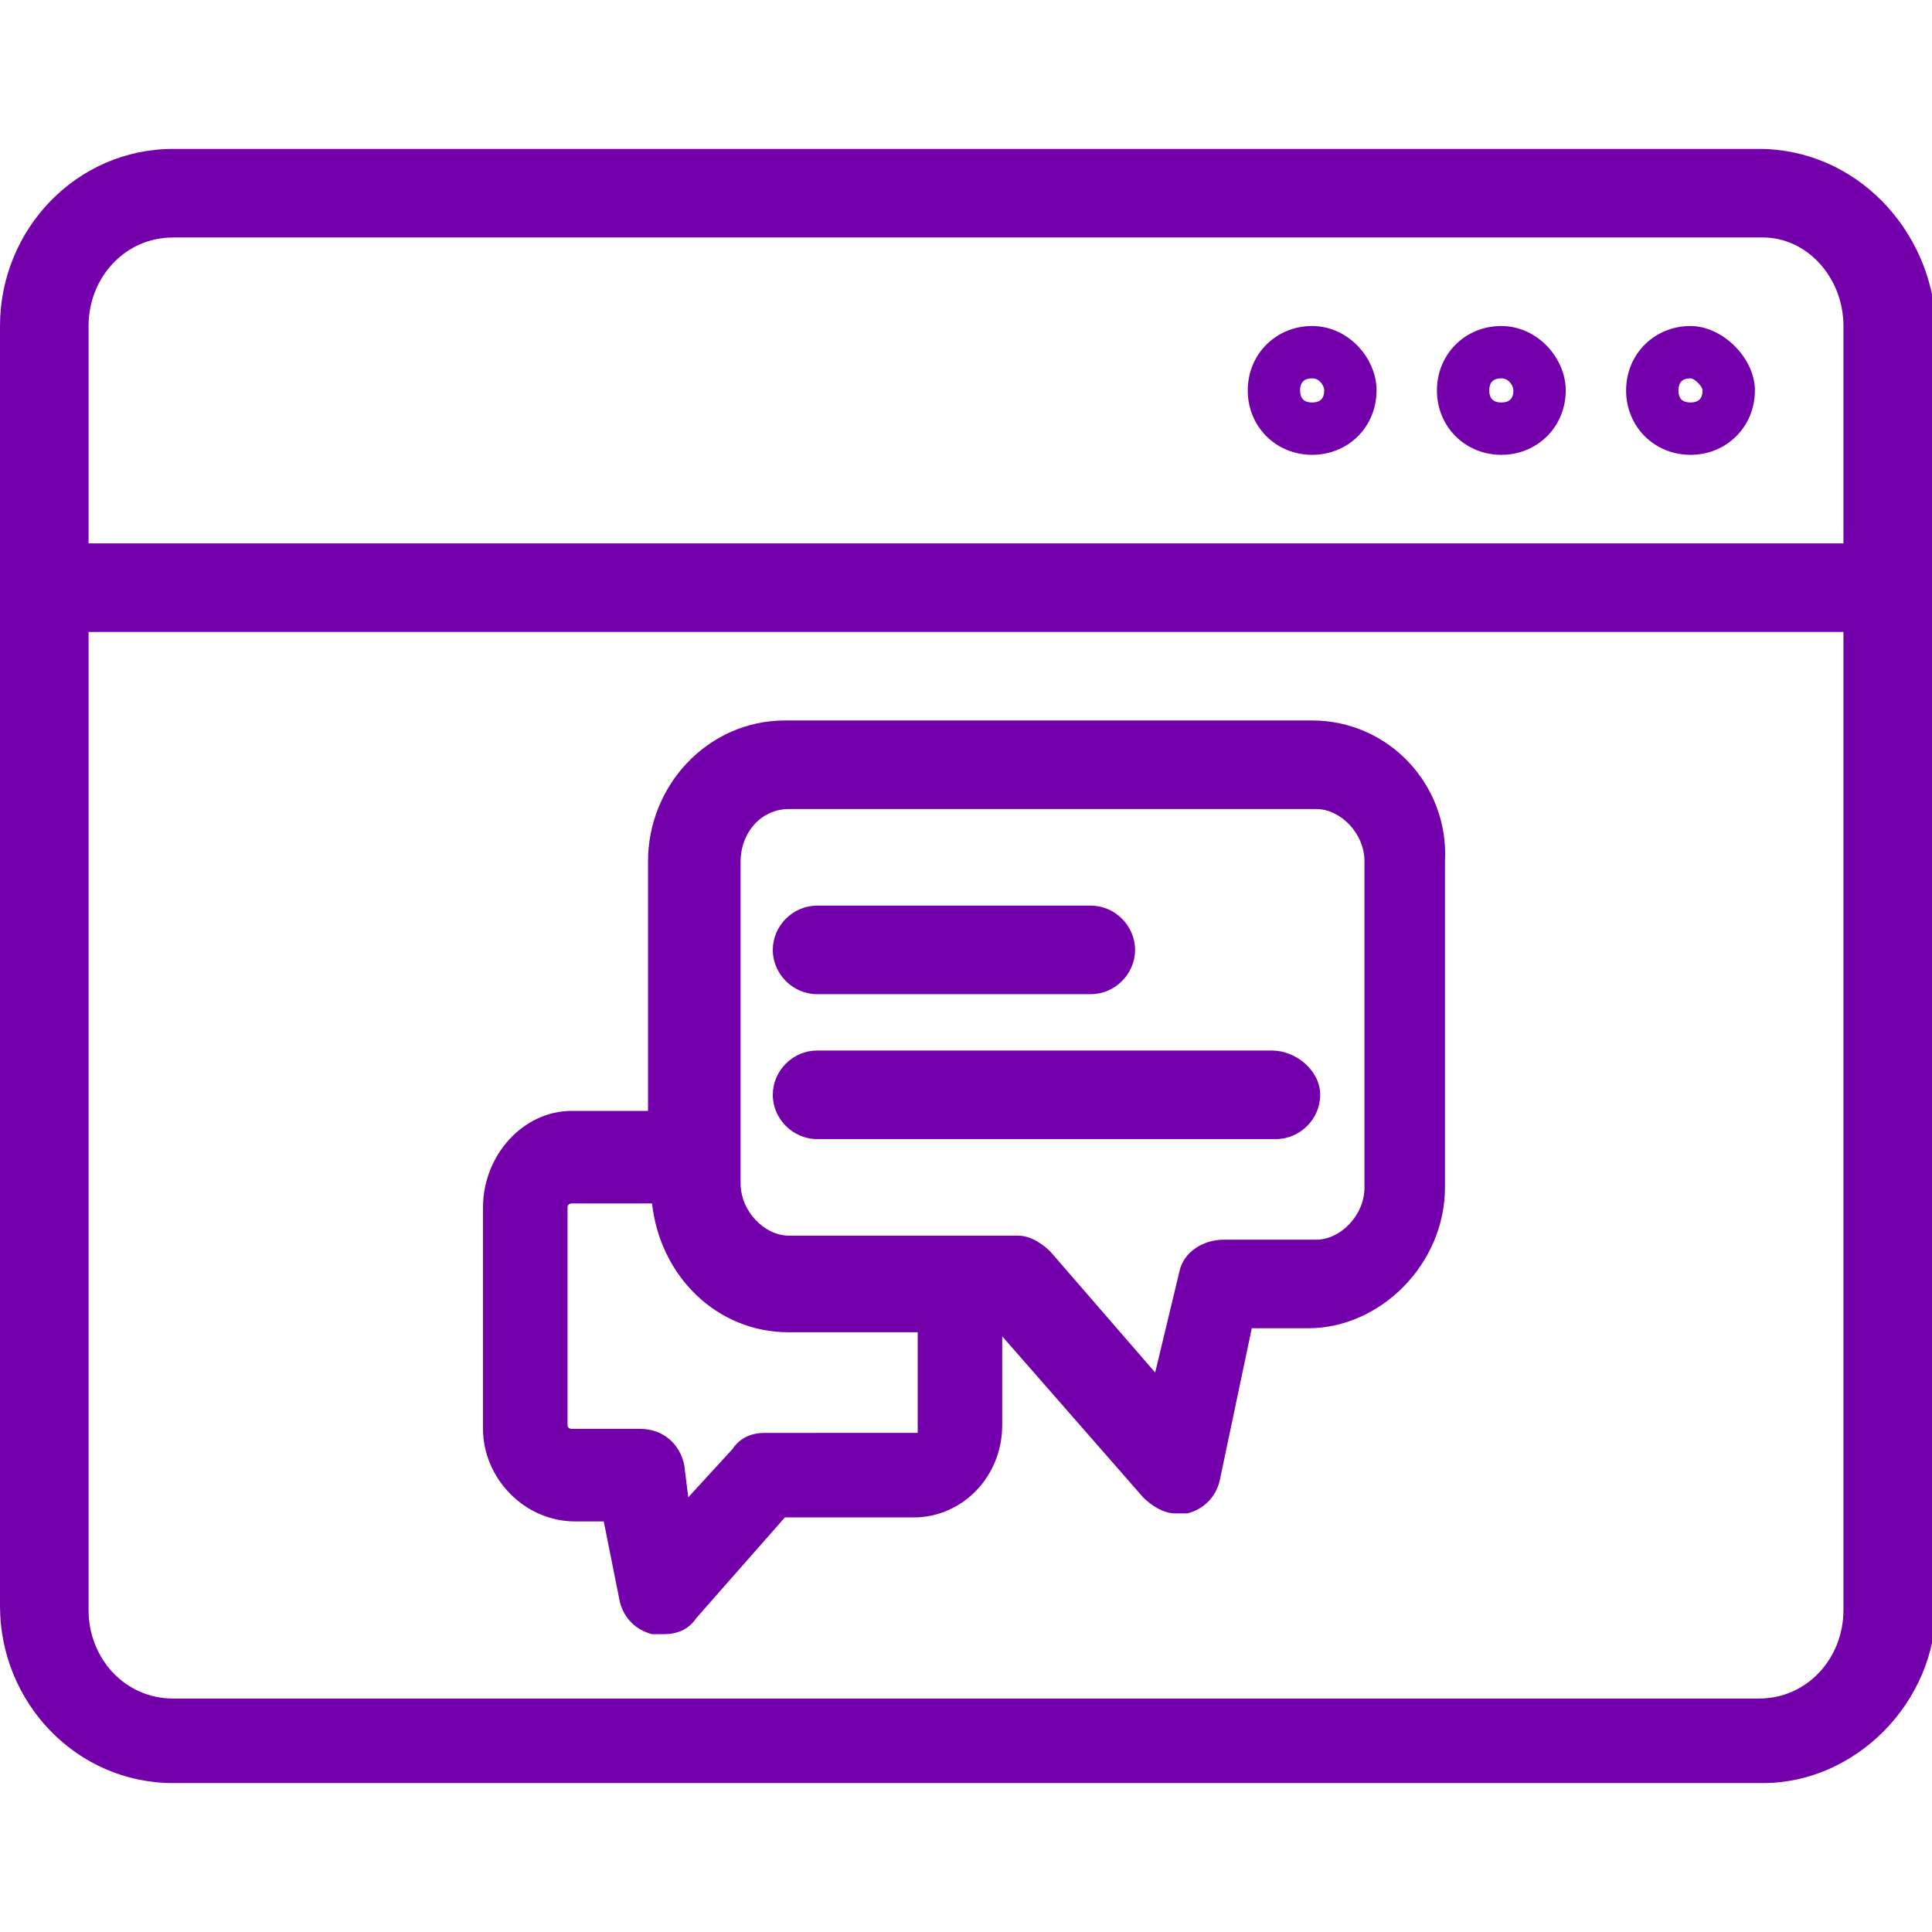 <?xml version="1.0" encoding="utf-8"?>
<!-- Generator: Adobe Illustrator 25.2.0, SVG Export Plug-In . SVG Version: 6.00 Build 0)  -->
<svg version="1.1" id="Warstwa_1" xmlns="http://www.w3.org/2000/svg" xmlns:xlink="http://www.w3.org/1999/xlink" x="0px" y="0px"
	 viewBox="0 0 48 48" style="enable-background:new 0 0 48 48;" xml:space="preserve">
<style type="text/css">
	.st0{display:none;}
	.st1{display:inline;fill:#7400AC;}
	.st2{fill:#7400AC;}
</style>
<g class="st0">
	<path class="st1" d="M10.5,13c-0.6,0-1.2,0.5-1.2,1.2v8.3c0,0.6,0.5,1.2,1.2,1.2c0.6,0,1.2-0.5,1.2-1.2v-8.3
		C11.6,13.5,11.1,13,10.5,13z"/>
	<path class="st1" d="M10.8,28.1c0.7-0.2,0.9-0.8,0.8-1.3c-0.1-0.3-0.3-0.6-0.5-0.8c-0.2-0.1-0.4-0.2-0.6-0.2c-0.1,0-0.2,0-0.3,0.1
		c-0.3,0.1-0.5,0.3-0.7,0.6c-0.1,0.3-0.2,0.6-0.1,0.9C9.5,28,10.1,28.3,10.8,28.1z"/>
	<path class="st1" d="M36.5,13.9c-0.1,0.4,0,0.9,0.5,1.2c0.5,0.4,1.3,0.2,1.6-0.3c0.3-0.4,0.3-0.9,0-1.3c-0.3-0.4-0.7-0.6-1.2-0.5
		C36.9,13.1,36.6,13.6,36.5,13.9z"/>
	<path class="st1" d="M34.6,22.8c-0.6,0-1.2,0.5-1.2,1.2c0,2.3,1.9,4.2,4.2,4.2c2.2,0,4.1-1.7,4.2-4c0.1-1.9-1-3.6-2.8-4.2L38.8,20
		v-1.3c0-0.6-0.5-1.2-1.2-1.2c-0.6,0-1.2,0.5-1.2,1.2V21c0,0.6,0.5,1.2,1.2,1.2c0.5,0,1,0.2,1.3,0.6c0.5,0.5,0.7,1.3,0.4,2
		c-0.3,0.7-0.9,1.1-1.7,1.1c-0.5,0-1-0.2-1.3-0.5C36,25,35.8,24.5,35.8,24C35.8,23.4,35.3,22.8,34.6,22.8z"/>
	<path class="st1" d="M38.2,35.4c5.4,0,9.8-4.3,9.8-9.7V15.5c0-5.3-4.4-9.7-9.8-9.7H9.8C4.4,5.8,0,10.1,0,15.5v25.6
		c0,0.4,0.2,0.8,0.6,1c0.4,0.2,0.8,0.2,1.2,0l10.4-6.6H38.2z M11.2,33.2l-8.9,5.7V15.5c0-4.1,3.3-7.4,7.5-7.4h28.4
		c4.1,0,7.5,3.3,7.5,7.4v10.2c0,4.1-3.3,7.4-7.5,7.4H11.9C11.7,33.1,11.4,33.1,11.2,33.2z"/>
	<path class="st1" d="M30.8,17.1h-2l0.6-2.8c0.1-0.3,0-0.6-0.2-0.9c-0.2-0.3-0.4-0.4-0.7-0.5c-0.3-0.1-0.6,0-0.9,0.2
		c-0.3,0.2-0.4,0.4-0.5,0.7l-0.7,3.3h-3.3l0.6-2.8c0.1-0.3,0-0.6-0.2-0.9c-0.2-0.3-0.4-0.4-0.7-0.5c-0.3-0.1-0.6,0-0.9,0.2
		c-0.3,0.2-0.4,0.4-0.5,0.7l-0.7,3.3h-2c-0.6,0-1.2,0.5-1.2,1.2c0,0.6,0.5,1.2,1.2,1.2h1.5l-0.5,2.2h-2.6c-0.6,0-1.2,0.5-1.2,1.2
		s0.5,1.2,1.2,1.2h2.1l-0.6,2.8c-0.1,0.3,0,0.7,0.2,1c0.2,0.3,0.6,0.4,0.9,0.4c0.5,0,1-0.4,1.1-0.9l0.7-3.3h3.3l-0.6,2.8
		c-0.1,0.3,0,0.7,0.2,1c0.2,0.3,0.6,0.4,0.9,0.4c0.5,0,1-0.4,1.1-0.9l0.7-3.3h2c0.6,0,1.2-0.5,1.2-1.2s-0.5-1.2-1.2-1.2h-1.5
		l0.5-2.2h2.5c0.6,0,1.2-0.5,1.2-1.2C32,17.7,31.5,17.1,30.8,17.1z M25.4,21.7h-3.3l0.5-2.2h3.3L25.4,21.7z"/>
</g>
<g class="st0">
	<path class="st1" d="M11.6,29H6.1c-1.6,0-3,1.3-3,3v13.7h-2c-0.6,0-1.2,0.5-1.2,1.2C0,47.5,0.5,48,1.2,48h45.7
		c0.6,0,1.2-0.5,1.2-1.2c0-0.6-0.5-1.2-1.2-1.2h-2V20.2c0-1.9-1.5-3.4-3.4-3.4h-4.5c-1.9,0-3.4,1.5-3.4,3.4v25.5h-3.7V25.8
		c0-1.6-1.3-2.8-2.8-2.8h-5.8c-1.6,0-2.8,1.3-2.8,2.8v19.9h-3.7V32C14.6,30.3,13.2,29,11.6,29z M12.2,45.7H5.5V32
		c0-0.3,0.3-0.6,0.6-0.6h5.5c0.3,0,0.6,0.3,0.6,0.6V45.7z M35.8,20.2c0-0.6,0.5-1.1,1.1-1.1h4.5c0.6,0,1.1,0.5,1.1,1.1v25.5h-6.8
		V20.2z M20.6,25.8c0-0.3,0.2-0.5,0.5-0.5h5.8c0.3,0,0.5,0.2,0.5,0.5v19.9h-6.8V25.8z"/>
	<path class="st1" d="M39.9,8.3C41.4,8,42.6,7,43.1,5.5l0.1-0.2h3.6c0.6,0,1.2-0.5,1.2-1.2S47.5,3,46.8,3h-3.6l-0.1-0.2
		C42.6,1.1,41,0,39.2,0c-1.2,0-2.2,0.5-3,1.3c-0.8,0.8-1.2,1.9-1.2,3.1l0,0.2l-7.6,3l-0.1-0.1c-1.2-1.4-3-1.9-4.7-1.2
		c-1.4,0.5-2.8,1.9-2.7,4.1l0,0.2l-8.4,3.3l-0.1-0.1c-1-1.2-2.5-1.7-4-1.4c-1.5,0.3-2.7,1.4-3.2,2.9L4,15.3H1.2
		c-0.6,0-1.2,0.5-1.2,1.2c0,0.6,0.5,1.2,1.2,1.2h2.9l0.1,0.2c0.6,1.7,2.2,2.8,3.9,2.8c1.2,0,2.2-0.5,3-1.3c0.8-0.8,1.2-1.9,1.2-3.1
		l0-0.2l8.4-3.3l0.1,0.1c1.4,1.7,3.4,1.7,4.7,1.2c1.7-0.7,2.8-2.3,2.7-4.1l0-0.2l7.6-3l0.1,0.1C36.9,8.1,38.4,8.6,39.9,8.3z
		 M8.1,18.3c-1,0-1.9-0.8-1.9-1.9s0.8-1.9,1.9-1.9s1.9,0.8,1.9,1.9S9.1,18.3,8.1,18.3z M24,12c-1,0-1.9-0.8-1.9-1.9S23,8.3,24,8.3
		s1.9,0.8,1.9,1.9S25,12,24,12z M37.3,4.2c0-1,0.8-1.9,1.9-1.9S41,3.2,41,4.2s-0.8,1.9-1.9,1.9S37.3,5.2,37.3,4.2z"/>
</g>
<g class="st0">
	<path class="st1" d="M24.8,35.7l5.1-7.2c0.2-0.4,0.7-0.5,1-0.2l3.4,2.5c0.2,0.2,0.5,0.2,0.8,0l4.1-2.9c0.6-0.4,1.3,0.3,1,0.9
		L36.1,36c-0.2,0.4-0.6,0.5-1,0.3l-4.5-2.7c-0.2-0.1-0.5-0.1-0.7,0l-4.2,3.2C25.1,37,24.5,36.3,24.8,35.7z"/>
	<path class="st1" d="M5.2,27.2C5.2,27.2,5.2,27.2,5.2,27.2c0.1,0.1,0.1,0.1,0.1,0.1c1.8,1.6,4,2.8,6.3,3.4l2.4-2.4
		c-1-1.1-1.9-2.3-2.6-3.7c1.3-0.4,2.7-0.6,4.1-0.6c0.9,0,1.7,0.1,2.6,0.3l1.7-1.7c-1.4-0.4-2.8-0.6-4.3-0.6c-1.7,0-3.4,0.3-4.9,0.8
		c-0.7-1.9-1.1-3.9-1.2-6h12.4c-0.1,1.6-0.4,3.2-0.8,4.7l2.7-2.7c0.1-0.6,0.2-1.3,0.2-2h1.8l2.1-2.1h-3.9c-0.1-2.2-0.5-4.4-1.2-6.4
		c1-0.5,1.9-1.1,2.8-1.8c1.8,1.9,3,4.3,3.5,7l1.7-1.7C29,5.4,23.5,0.6,16.8,0.1c0,0-0.1,0-0.1,0c-0.3,0-0.7,0-1,0
		c-8.6,0-15.6,7-15.6,15.6C0.1,20.2,2.1,24.3,5.2,27.2z M9.6,25.3c0.6,1.1,1.2,2.2,2,3.1c-1.4-0.4-2.7-1.1-3.9-2
		C8.3,26.1,8.9,25.7,9.6,25.3z M9.4,14.6c0.1-1.9,0.5-3.8,1.1-5.5c1.6,0.6,3.4,0.9,5.1,0.9c1.8,0,3.5-0.3,5.1-0.9
		c0.6,1.7,1,3.6,1.1,5.5H9.4z M23.9,5c-0.6,0.5-1.3,0.9-2,1.3c-0.6-1.3-1.3-2.5-2.2-3.5C21.2,3.3,22.6,4,23.9,5z M15,2.2
		c0.2,0,0.4,0,0.6,0c0.2,0,0.4,0,0.6,0c1.5,1.3,2.8,3,3.7,5c-1.4,0.5-2.8,0.7-4.3,0.7c-1.5,0-2.9-0.2-4.3-0.7
		C12.3,5.2,13.5,3.5,15,2.2z M11.6,2.8C10.8,3.8,10,5,9.4,6.3C8.7,5.9,8,5.5,7.4,5C8.6,4,10.1,3.3,11.6,2.8z M5.8,6.4
		c0.9,0.7,1.8,1.3,2.8,1.8c-0.7,2-1.1,4.1-1.2,6.4H2.2C2.4,11.4,3.8,8.6,5.8,6.4z M7.4,16.7C7.5,19,8,21.3,8.8,23.5
		c-0.9,0.5-1.8,1-2.7,1.7c-2.2-2.2-3.6-5.2-3.9-8.5H7.4z"/>
	<path class="st1" d="M47.6,2.5L2.5,47.6c-0.6,0.6-1.5,0.6-2,0l0,0c-0.6-0.6-0.6-1.5,0-2L45.5,0.4c0.6-0.6,1.5-0.6,2,0l0,0
		C48.1,1,48.1,1.9,47.6,2.5z"/>
	<path class="st1" d="M36.3,17.3l-1.9,1.9c2.7,0.4,5.3,1.6,7.3,3.6c2.9,2.9,4.3,6.9,3.9,11c-0.7,5.9-5.4,10.8-11.4,11.6
		c-2.5,0.3-5.1-0.1-7.4-1.1c-0.3-0.1-0.7-0.1-1,0L23,45.7c-0.1,0.1-0.2,0-0.3,0c-0.1,0-0.1-0.1-0.1-0.2v-4c0-0.3-0.1-0.5-0.3-0.7
		c-1.6-1.9-2.5-4.1-2.9-6.5l-1.9,1.9c0.5,2.1,1.5,4,2.8,5.7v3.6c0,0.9,0.4,1.7,1.2,2.1c0.4,0.2,0.9,0.4,1.3,0.4
		c0.4,0,0.8-0.1,1.1-0.3l2.5-1.2c2.6,1.1,5.4,1.5,8.1,1.1c6.9-0.9,12.5-6.6,13.3-13.5c0.5-4.8-1.1-9.4-4.5-12.8
		C41.3,19.3,38.9,18,36.3,17.3z"/>
</g>
<g class="st0">
	<path class="st1" d="M24.8,34.7l4.6-6.6c0.2-0.3,0.6-0.4,0.9-0.2l3.1,2.3c0.2,0.2,0.5,0.2,0.7,0l3.8-2.7c0.6-0.3,1.2,0.3,0.9,0.8
		l-3.7,6.5c-0.2,0.3-0.6,0.5-0.9,0.3L30,32.7c-0.2-0.1-0.4-0.1-0.6,0l-3.8,2.9C25,35.9,24.4,35.3,24.8,34.7z"/>
	<path class="st1" d="M6.9,26.9C6.9,26.9,6.9,26.9,6.9,26.9C6.9,27,7,27,7,27c1.6,1.4,3.6,2.5,5.8,3.1l2.2-2.2
		c-0.9-1-1.7-2.1-2.4-3.3c1.2-0.4,2.5-0.6,3.7-0.6c0.8,0,1.6,0.1,2.3,0.2l1.6-1.6C19,22.2,17.7,22,16.4,22c-1.5,0-3.1,0.3-4.5,0.7
		c-0.6-1.7-1-3.6-1.1-5.5H22c-0.1,1.5-0.3,2.9-0.7,4.2l2.5-2.5c0.1-0.6,0.1-1.2,0.2-1.8h1.6l1.9-1.9h-3.5c-0.1-2-0.5-4-1.1-5.8
		c0.9-0.5,1.8-1,2.5-1.7c1.6,1.7,2.8,3.9,3.2,6.4l1.6-1.6C28.6,7,23.5,2.7,17.4,2.2c0,0-0.1,0-0.1,0c-0.3,0-0.6,0-1,0
		C8.5,2.2,2.2,8.5,2.2,16.4C2.2,20.5,4,24.3,6.9,26.9z M10.9,25.2c0.5,1,1.1,2,1.8,2.9c-1.3-0.4-2.5-1-3.6-1.8
		C9.7,25.9,10.3,25.5,10.9,25.2z M10.7,15.4c0.1-1.8,0.4-3.5,1-5.1c1.5,0.5,3.1,0.8,4.7,0.8c1.6,0,3.2-0.3,4.7-0.8
		c0.6,1.6,0.9,3.3,1,5.1H10.7z M23.9,6.7c-0.6,0.5-1.2,0.9-1.9,1.2c-0.6-1.2-1.2-2.2-2-3.2C21.5,5.1,22.8,5.8,23.9,6.7z M15.8,4.1
		c0.2,0,0.4,0,0.6,0c0.2,0,0.4,0,0.6,0c1.4,1.2,2.5,2.8,3.4,4.5c-1.3,0.4-2.6,0.7-4,0.7c-1.4,0-2.7-0.2-3.9-0.7
		C13.3,6.9,14.4,5.3,15.8,4.1z M12.7,4.6c-0.8,1-1.5,2.1-2,3.2C10,7.5,9.4,7.1,8.8,6.7C10,5.8,11.3,5.1,12.7,4.6z M7.4,8
		C8.2,8.6,9.1,9.2,10,9.6c-0.7,1.8-1,3.8-1.1,5.8H4.1C4.3,12.5,5.5,9.9,7.4,8z M8.8,17.3c0.1,2.2,0.5,4.3,1.3,6.2
		c-0.9,0.4-1.7,0.9-2.4,1.5c-2-2-3.3-4.7-3.5-7.7H8.8z"/>
	<path class="st1" d="M47.7,1.7l-46,46c-0.3,0.3-0.9,0.3-1.3,0l-0.2-0.2c-0.3-0.3-0.3-0.9,0-1.3l46-46c0.3-0.3,0.9-0.3,1.3,0
		l0.2,0.2C48.1,0.8,48.1,1.4,47.7,1.7z"/>
	<path class="st1" d="M35.2,17.9l-1.7,1.7c2.5,0.4,4.8,1.5,6.7,3.3c2.7,2.6,3.9,6.3,3.5,10c-0.6,5.4-5,9.8-10.4,10.6
		c-2.3,0.3-4.6-0.1-6.7-1c-0.3-0.1-0.6-0.1-0.9,0l-2.7,1.3c-0.1,0.1-0.2,0-0.3,0c-0.1,0-0.1-0.1-0.1-0.2v-3.7c0-0.2-0.1-0.5-0.2-0.6
		c-1.4-1.7-2.3-3.8-2.6-5.9L18.1,35c0.5,1.9,1.3,3.6,2.6,5.2v3.3c0,0.8,0.4,1.5,1.1,1.9c0.4,0.2,0.8,0.3,1.2,0.3
		c0.3,0,0.7-0.1,1-0.2l2.3-1.1c2.3,1,4.9,1.3,7.4,1c6.3-0.8,11.4-6,12.1-12.3c0.5-4.4-1-8.6-4.1-11.7C39.8,19.7,37.6,18.5,35.2,17.9
		z"/>
</g>
<g>
	<path class="st2" d="M43.7,3.7H4.3C1.9,3.7,0,5.7,0,8.1v31.8c0,2.4,1.9,4.4,4.3,4.4h39.5c2.3,0,4.3-2,4.3-4.4V8.1
		C48,5.7,46.1,3.7,43.7,3.7z M45.8,15.7v24.3c0,1.2-0.9,2.2-2.1,2.2H4.3c-1.2,0-2.1-1-2.1-2.2V15.7H45.8z M45.8,8.1v5.4H2.2V8.1
		c0-1.2,0.9-2.2,2.1-2.2h39.5C44.9,5.9,45.8,6.9,45.8,8.1z"/>
	<path class="st2" d="M32.6,8.1c-0.9,0-1.6,0.7-1.6,1.6c0,0.9,0.7,1.6,1.6,1.6s1.6-0.7,1.6-1.6C34.2,8.9,33.5,8.1,32.6,8.1z
		 M32.9,9.7c0,0.2-0.1,0.3-0.3,0.3c-0.2,0-0.3-0.1-0.3-0.3c0-0.2,0.1-0.3,0.3-0.3C32.8,9.4,32.9,9.6,32.9,9.7z"/>
	<path class="st2" d="M37.3,8.1c-0.9,0-1.6,0.7-1.6,1.6c0,0.9,0.7,1.6,1.6,1.6s1.6-0.7,1.6-1.6C38.9,8.9,38.2,8.1,37.3,8.1z
		 M37.6,9.7c0,0.2-0.1,0.3-0.3,0.3c-0.2,0-0.3-0.1-0.3-0.3c0-0.2,0.1-0.3,0.3-0.3C37.5,9.4,37.6,9.6,37.6,9.7z"/>
	<path class="st2" d="M42,8.1c-0.9,0-1.6,0.7-1.6,1.6c0,0.9,0.7,1.6,1.6,1.6s1.6-0.7,1.6-1.6C43.6,8.9,42.8,8.1,42,8.1z M42.3,9.7
		c0,0.2-0.1,0.3-0.3,0.3c-0.2,0-0.3-0.1-0.3-0.3c0-0.2,0.1-0.3,0.3-0.3C42.1,9.4,42.3,9.6,42.3,9.7z"/>
	<path class="st2" d="M32.6,17.9H19.5c-1.9,0-3.4,1.6-3.4,3.5v6.2h-1.9C13,27.6,12,28.7,12,30v5.5c0,1.2,1,2.3,2.3,2.3H15l0.4,2
		c0.1,0.4,0.4,0.7,0.8,0.8c0.1,0,0.2,0,0.3,0c0.3,0,0.6-0.1,0.8-0.4l2.2-2.5h3.2c1.2,0,2.2-1,2.2-2.3v-2.2l3.5,4
		c0.2,0.2,0.5,0.4,0.8,0.4c0.1,0,0.2,0,0.3,0c0.4-0.1,0.7-0.4,0.8-0.8l0.8-3.8h1.4c1.8,0,3.4-1.6,3.4-3.5v-8.1
		C36,19.5,34.5,17.9,32.6,17.9z M18.4,21.4c0-0.7,0.5-1.3,1.2-1.3h13.1c0.6,0,1.2,0.6,1.2,1.3v8.1c0,0.7-0.6,1.3-1.2,1.3h-2.3
		c-0.5,0-1,0.3-1.1,0.8l-0.6,2.5l-2.6-3c-0.2-0.2-0.5-0.4-0.8-0.4c0,0,0,0,0,0h-5.7c-0.6,0-1.2-0.6-1.2-1.3V21.4z M22.8,33v2.5
		l0,0.1H19c-0.3,0-0.6,0.1-0.8,0.4l-1.1,1.2L17,36.4c-0.1-0.5-0.5-0.9-1.1-0.9h-1.7c0,0-0.1,0-0.1-0.1V30c0-0.1,0.1-0.1,0.1-0.1h2
		c0.2,1.8,1.6,3.2,3.4,3.2H22.8z"/>
	<path class="st2" d="M27.1,22.5h-6.8c-0.6,0-1.1,0.5-1.1,1.1s0.5,1.1,1.1,1.1h6.8c0.6,0,1.1-0.5,1.1-1.1S27.7,22.5,27.1,22.5z"/>
	<path class="st2" d="M31.6,26.1H20.3c-0.6,0-1.1,0.5-1.1,1.1s0.5,1.1,1.1,1.1h11.4c0.6,0,1.1-0.5,1.1-1.1S32.2,26.1,31.6,26.1z"/>
</g>
<g>
</g>
<g>
</g>
<g>
</g>
<g>
</g>
<g>
</g>
<g>
</g>
</svg>
